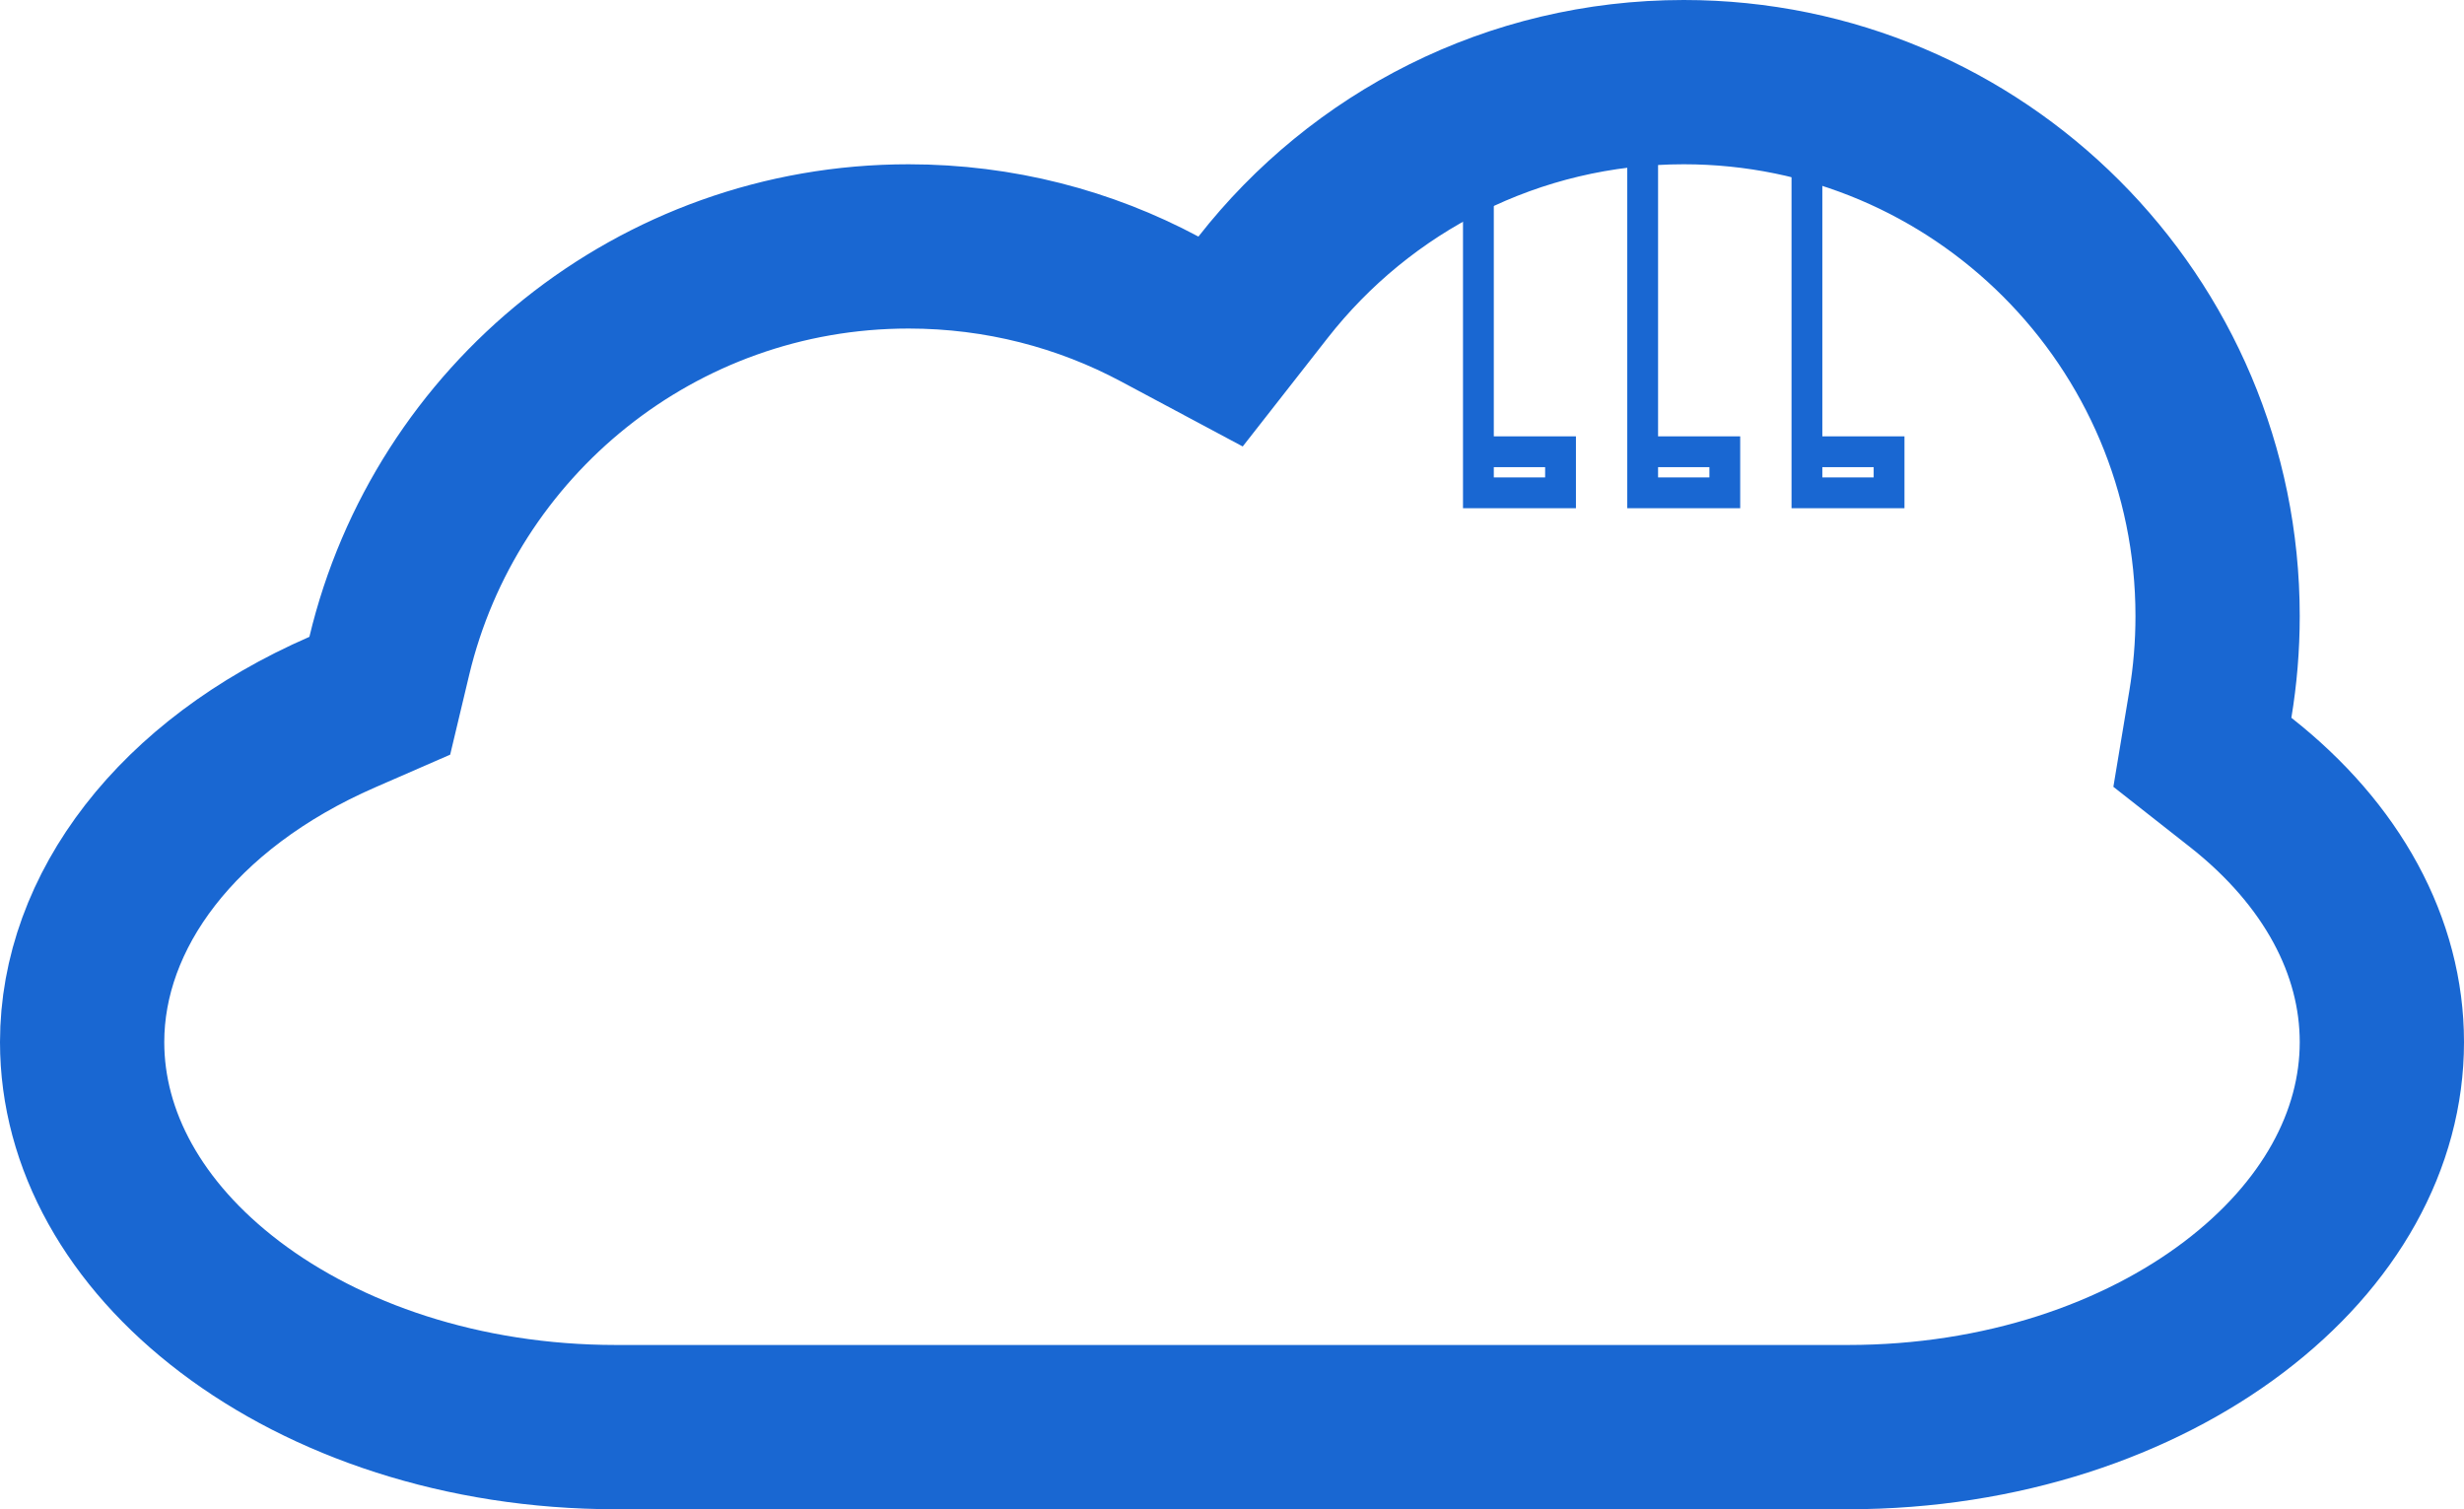<svg width="480" height="294" viewBox="0 0 480 294" fill="none" xmlns="http://www.w3.org/2000/svg">
<path d="M430.587 137.201L429.033 146.548L436.483 152.404C454.334 166.435 464 184.399 464 203C464 222.04 453.862 240.434 435.185 254.598C416.497 268.77 389.968 278 360 278H120C90.032 278 63.503 268.77 44.815 254.598C26.138 240.434 16 222.04 16 203C16 177.563 34.437 152.775 66.666 138.722L73.983 135.532L75.834 127.768C86.748 82.011 127.922 48 177 48C194.718 48 211.356 52.417 225.921 60.198L237.774 66.529L246.058 55.949C265.121 31.6 294.734 16 328 16C385.438 16 432 62.562 432 120C432 125.87 431.515 131.616 430.587 137.201Z" stroke="#1967D2" stroke-width="32"/>
<path d="M288 32V88M288 88V96H304V88H288Z" stroke="#1967D2" stroke-width="6"/>
<path d="M320 32V88M320 88V96H336V88H320Z" stroke="#1967D2" stroke-width="6"/>
<path d="M352 32V88M352 88V96H368V88H352Z" stroke="#1967D2" stroke-width="6"/>
</svg>
